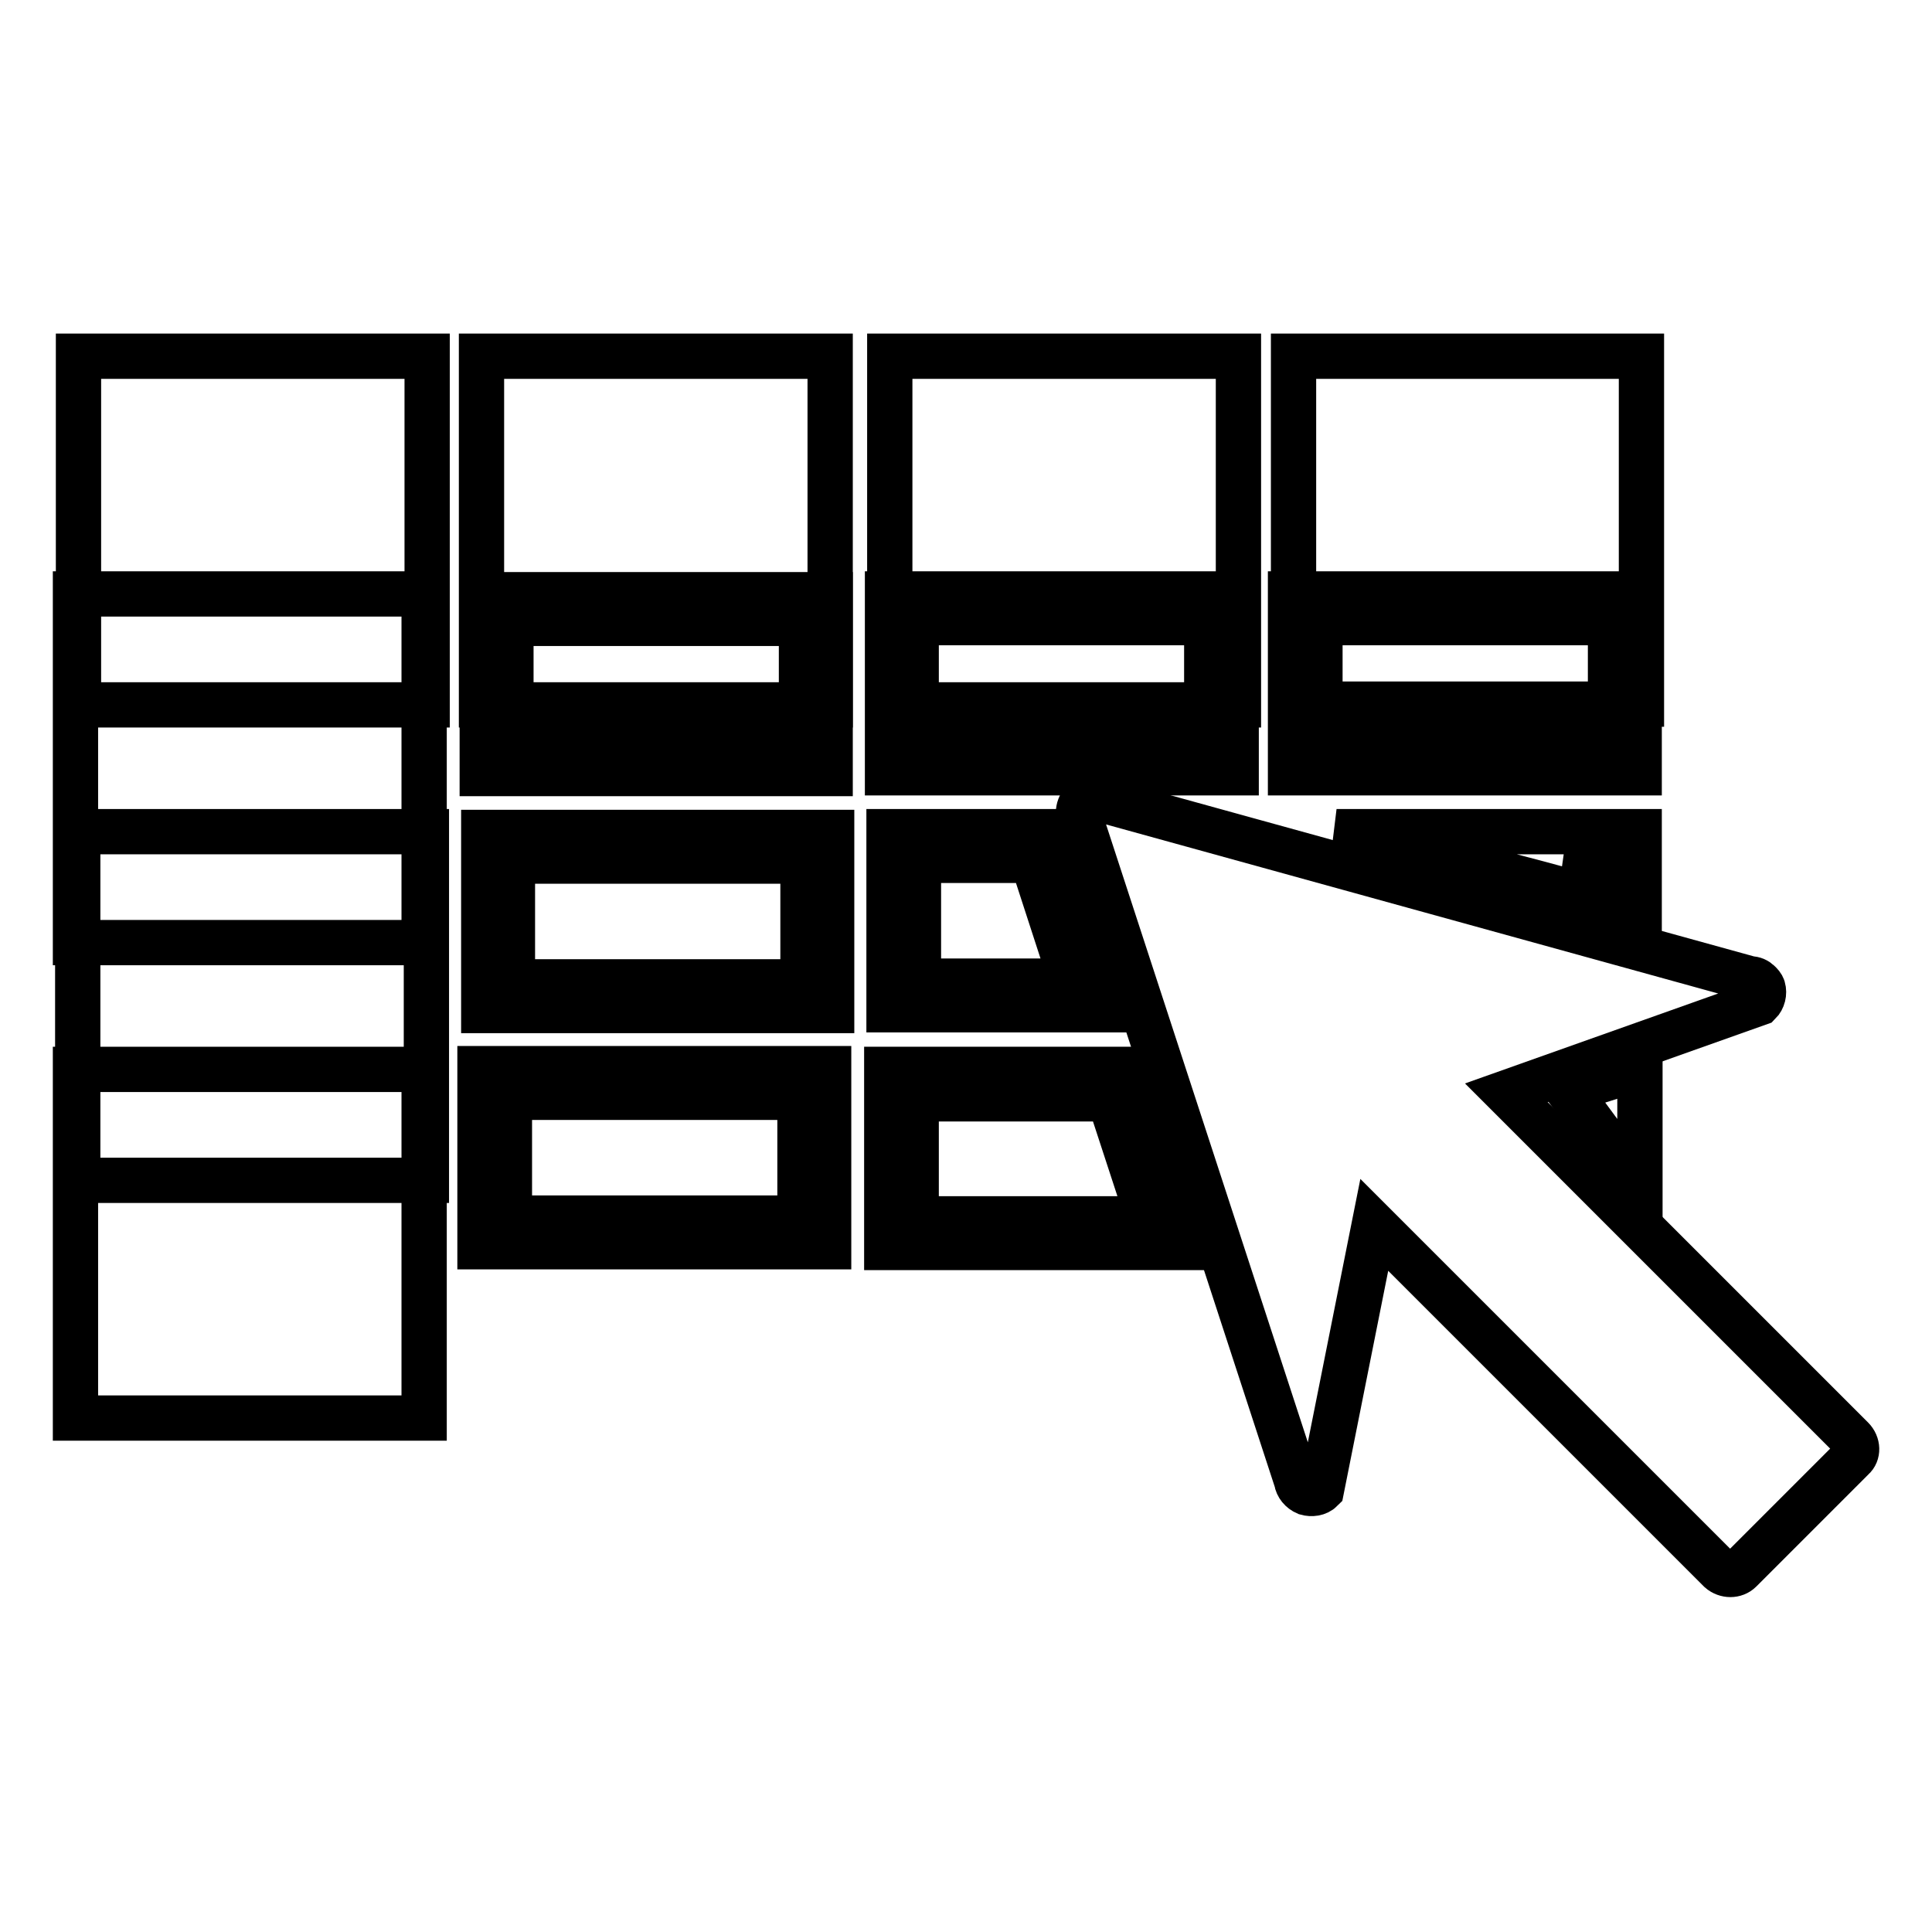 <?xml version="1.0" encoding="utf-8"?>
<!-- Svg Vector Icons : http://www.onlinewebfonts.com/icon -->
<!DOCTYPE svg PUBLIC "-//W3C//DTD SVG 1.1//EN" "http://www.w3.org/Graphics/SVG/1.1/DTD/svg11.dtd">
<svg version="1.1" xmlns="http://www.w3.org/2000/svg" xmlns:xlink="http://www.w3.org/1999/xlink" x="0px" y="0px" viewBox="0 0 256 256" enable-background="new 0 0 256 256" xml:space="preserve">
<g><g><g><path stroke-width="6" fill-opacity="0" stroke="#000000"  d="M10.4 47.2h46.2v46.2h-46.2z"/><path stroke-width="6" fill-opacity="0" stroke="#000000"  d="M63.8 47.2h46.2v46.2h-46.2z"/><path stroke-width="6" fill-opacity="0" stroke="#000000"  d="M117.9 47.2h46.2v46.2h-46.2z"/><path stroke-width="6" fill-opacity="0" stroke="#000000"  d="M171.4 47.2h46.1v46.1h-46.1z"/><path stroke-width="6" fill-opacity="0" stroke="#000000"  d="M10 78.7h46.2v46.2h-46.2z"/><path stroke-width="6" fill-opacity="0" stroke="#000000"  d="M10.3 110.2h46.2v46.2h-46.2z"/><path stroke-width="6" fill-opacity="0" stroke="#000000"  d="M10 141.7h46.2v46.2h-46.2z"/><path stroke-width="6" fill-opacity="0" stroke="#000000"  d="M163.8,78.7h-46.2v23.7h46.2V78.7z M159.9,98.5h-38.5v-16h38.5V98.5L159.9,98.5z"/><path stroke-width="6" fill-opacity="0" stroke="#000000"  d="M217.2,78.7h-46.2v23.7h46.2V78.7L217.2,78.7z M213.4,98.5h-38.5v-16h38.5L213.4,98.5L213.4,98.5z"/><path stroke-width="6" fill-opacity="0" stroke="#000000"  d="M117.8,110.2v23.6h29.5l-6.9-21.1c-0.1-0.8-0.1-1.7,0-2.5H117.8L117.8,110.2L117.8,110.2z M142,130h-20.3V114h15.1L142,130z"/><path stroke-width="6" fill-opacity="0" stroke="#000000"  d="M217.2,121.1L217.2,121.1l0-10.9h-40.1C177.1,110.2,215.9,119.8,217.2,121.1z M213.4,115.8c-1.5-0.5-3.5-1-5.9-1.7h5.9V115.8z"/><path stroke-width="6" fill-opacity="0" stroke="#000000"  d="M117.5,141.7v23.6h39.9l-7.7-23.6H117.5z M121.4,161.5v-15.9H147l5.2,15.9H121.4z"/><path stroke-width="6" fill-opacity="0" stroke="#000000"  d="M217.3 141.5L207.8 144.5 217.3 157.4 z"/><path stroke-width="6" fill-opacity="0" stroke="#000000"  d="M63.9,102.5H110V78.8H63.9V102.5z M67.7,82.6h38.5v16H67.7V82.6z"/><path stroke-width="6" fill-opacity="0" stroke="#000000"  d="M64.1,133.9h46.1v-23.6H64.1V133.9z M67.9,114.1h38.5v16H67.9V114.1z"/><path stroke-width="6" fill-opacity="0" stroke="#000000"  d="M63.6,165.2h46.2v-23.6H63.6V165.2z M67.5,145.4h38.5v16H67.5V145.4z"/><path stroke-width="6" fill-opacity="0" stroke="#000000"  d="M245.4,190.6l-45.8-45.8l33.5-11.9c0.5-0.5,0.7-1.3,0.5-2c-0.1-0.3-0.3-0.5-0.5-0.7c-0.3-0.3-0.7-0.5-1.2-0.5l-86.9-24c-0.6-0.1-1.1,0.1-1.5,0.5c-0.4,0.4-0.6,1-0.6,1.5l28.9,88.5c0.1,0.7,0.6,1.3,1.3,1.6c0.7,0.2,1.5,0.1,2-0.4l7-35.1l45.8,45.8c0.8,0.7,2,0.7,2.7,0l14.9-14.9C246.2,192.6,246.2,191.4,245.4,190.6z"/><g></g><g></g><g></g><g></g><g></g><g></g><g></g><g></g><g></g><g></g><g></g><g></g><g></g><g></g><g></g></g><g></g><g></g><g></g><g></g><g></g><g></g><g></g><g></g><g></g><g></g><g></g><g></g><g></g><g></g><g></g></g></g>
</svg>